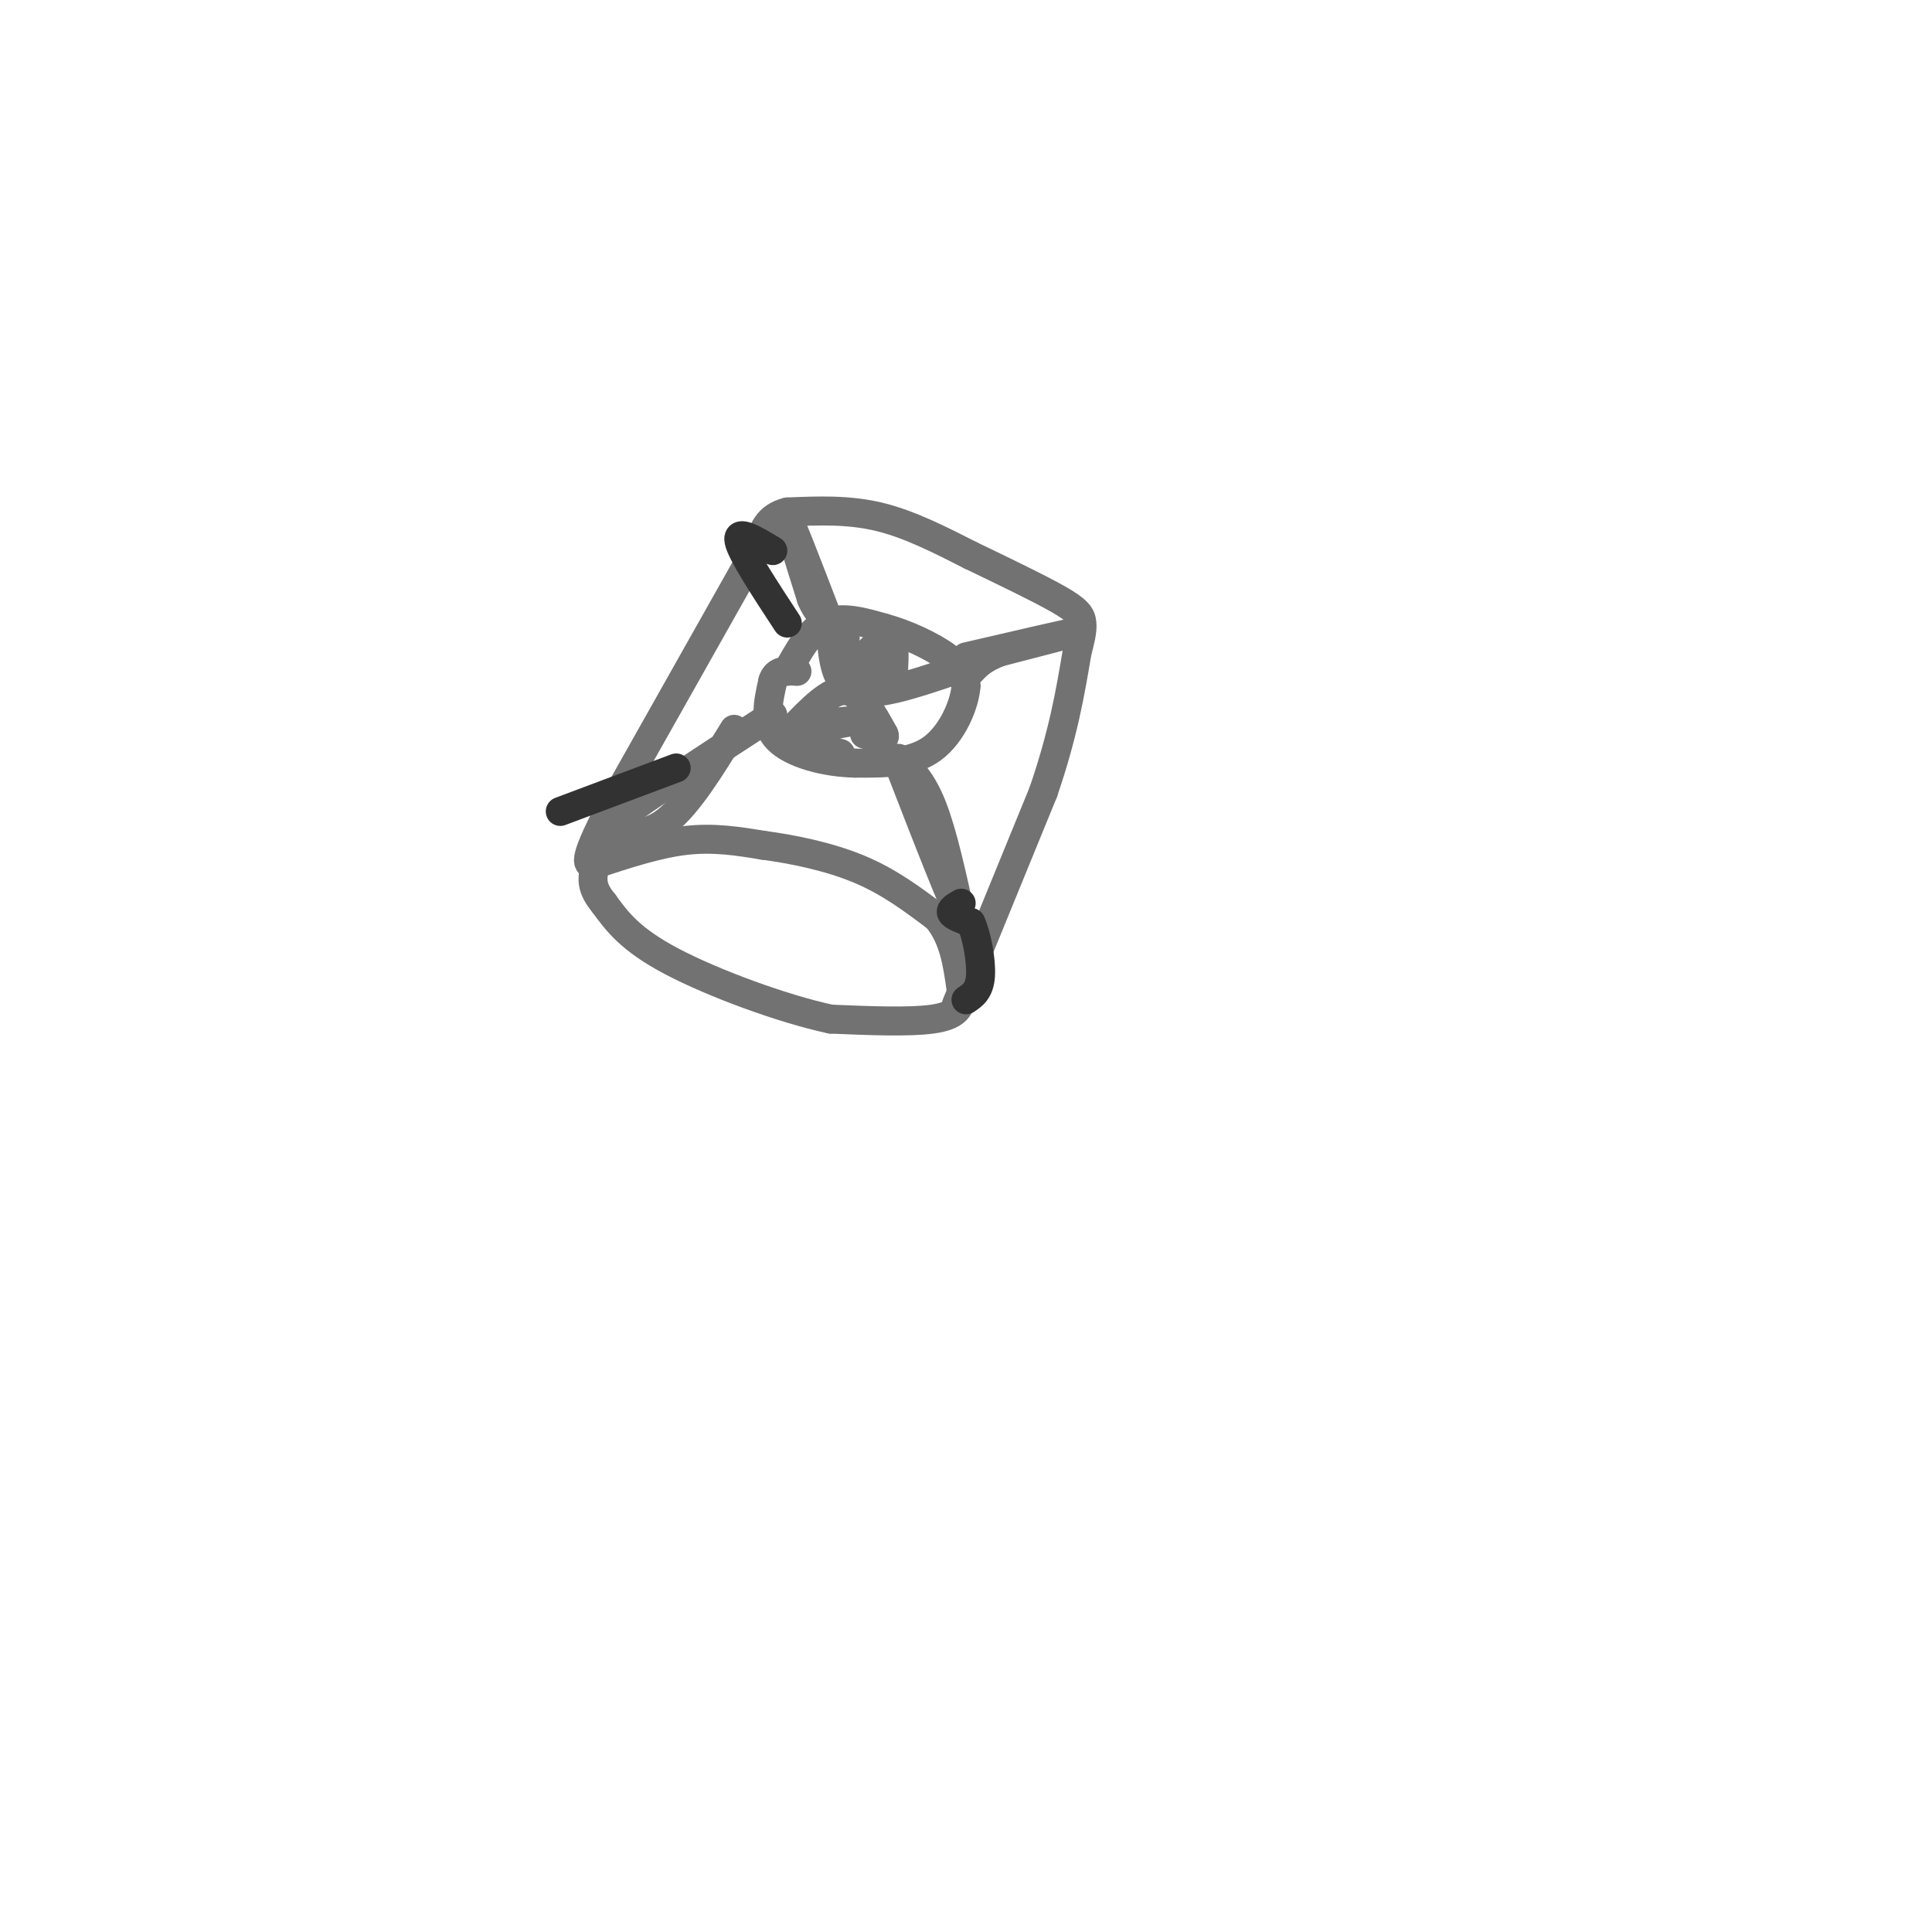 <svg viewBox='0 0 400 400' version='1.1' xmlns='http://www.w3.org/2000/svg' xmlns:xlink='http://www.w3.org/1999/xlink'><g fill='none' stroke='#727272' stroke-width='6' stroke-linecap='round' stroke-linejoin='round'><path d='M157,113c0.000,0.000 -31.000,55.000 -31,55'/><path d='M126,168c-5.667,11.000 -4.333,11.000 -3,11'/><path d='M123,179c6.583,-2.167 13.167,-4.333 19,-5c5.833,-0.667 10.917,0.167 16,1'/><path d='M158,175c6.222,0.822 13.778,2.378 20,5c6.222,2.622 11.111,6.311 16,10'/><path d='M194,190c3.500,4.167 4.250,9.583 5,15'/><path d='M199,205c0.378,3.667 -1.178,5.333 -6,6c-4.822,0.667 -12.911,0.333 -21,0'/><path d='M172,211c-9.978,-2.133 -24.422,-7.467 -33,-12c-8.578,-4.533 -11.289,-8.267 -14,-12'/><path d='M125,187c-2.667,-3.167 -2.333,-5.083 -2,-7'/><path d='M198,208c0.000,0.000 18.000,-44.000 18,-44'/><path d='M216,164c4.167,-12.167 5.583,-20.583 7,-29'/><path d='M223,135c0.578,-2.178 1.156,-4.356 1,-6c-0.156,-1.644 -1.044,-2.756 -5,-5c-3.956,-2.244 -10.978,-5.622 -18,-9'/><path d='M201,115c-6.178,-3.133 -12.622,-6.467 -19,-8c-6.378,-1.533 -12.689,-1.267 -19,-1'/><path d='M163,106c-4.167,1.000 -5.083,4.000 -6,7'/><path d='M163,139c2.333,-4.250 4.667,-8.500 8,-10c3.333,-1.500 7.667,-0.250 12,1'/><path d='M183,130c4.578,1.222 10.022,3.778 13,6c2.978,2.222 3.489,4.111 4,6'/><path d='M200,142c-0.222,3.689 -2.778,9.911 -7,13c-4.222,3.089 -10.111,3.044 -16,3'/><path d='M177,158c-6.000,-0.111 -13.000,-1.889 -16,-5c-3.000,-3.111 -2.000,-7.556 -1,-12'/><path d='M160,141c0.667,-2.333 2.833,-2.167 5,-2'/><path d='M186,157c2.417,2.250 4.833,4.500 7,10c2.167,5.500 4.083,14.250 6,23'/><path d='M199,190c-1.167,-1.500 -7.083,-16.750 -13,-32'/><path d='M152,151c-4.750,7.750 -9.500,15.500 -14,19c-4.500,3.500 -8.750,2.750 -13,2'/><path d='M125,172c3.667,-3.667 19.333,-13.833 35,-24'/><path d='M171,127c-3.750,-9.750 -7.500,-19.500 -8,-20c-0.500,-0.500 2.250,8.250 5,17'/><path d='M168,124c1.500,3.500 2.750,3.750 4,4'/><path d='M200,136c10.417,-2.417 20.833,-4.833 22,-5c1.167,-0.167 -6.917,1.917 -15,4'/><path d='M207,135c-3.500,1.333 -4.750,2.667 -6,4'/><path d='M172,131c0.417,5.333 0.833,10.667 5,12c4.167,1.333 12.083,-1.333 20,-4'/><path d='M164,151c3.917,-4.083 7.833,-8.167 11,-8c3.167,0.167 5.583,4.583 8,9'/><path d='M183,152c0.667,1.500 -1.667,0.750 -4,0'/><path d='M173,150c-2.417,0.083 -4.833,0.167 -4,0c0.833,-0.167 4.917,-0.583 9,-1'/><path d='M178,149c-1.489,0.422 -9.711,1.978 -12,2c-2.289,0.022 1.356,-1.489 5,-3'/><path d='M175,135c2.667,2.167 5.333,4.333 5,4c-0.333,-0.333 -3.667,-3.167 -7,-6'/><path d='M173,133c-0.833,-1.167 0.583,-1.083 2,-1'/><path d='M167,154c0.000,0.000 7.000,2.000 7,2'/><path d='M177,138c2.833,-3.083 5.667,-6.167 7,-6c1.333,0.167 1.167,3.583 1,7'/><path d='M185,139c-1.167,1.000 -4.583,0.000 -8,-1'/></g>
<g fill='none' stroke='#323232' stroke-width='6' stroke-linecap='round' stroke-linejoin='round'><path d='M199,187c-1.167,0.667 -2.333,1.333 -2,2c0.333,0.667 2.167,1.333 4,2'/><path d='M201,191c1.200,2.533 2.200,7.867 2,11c-0.200,3.133 -1.600,4.067 -3,5'/><path d='M140,159c0.000,0.000 -24.000,9.000 -24,9'/><path d='M163,129c-4.750,-7.250 -9.500,-14.500 -10,-17c-0.500,-2.500 3.250,-0.250 7,2'/></g>
</svg>